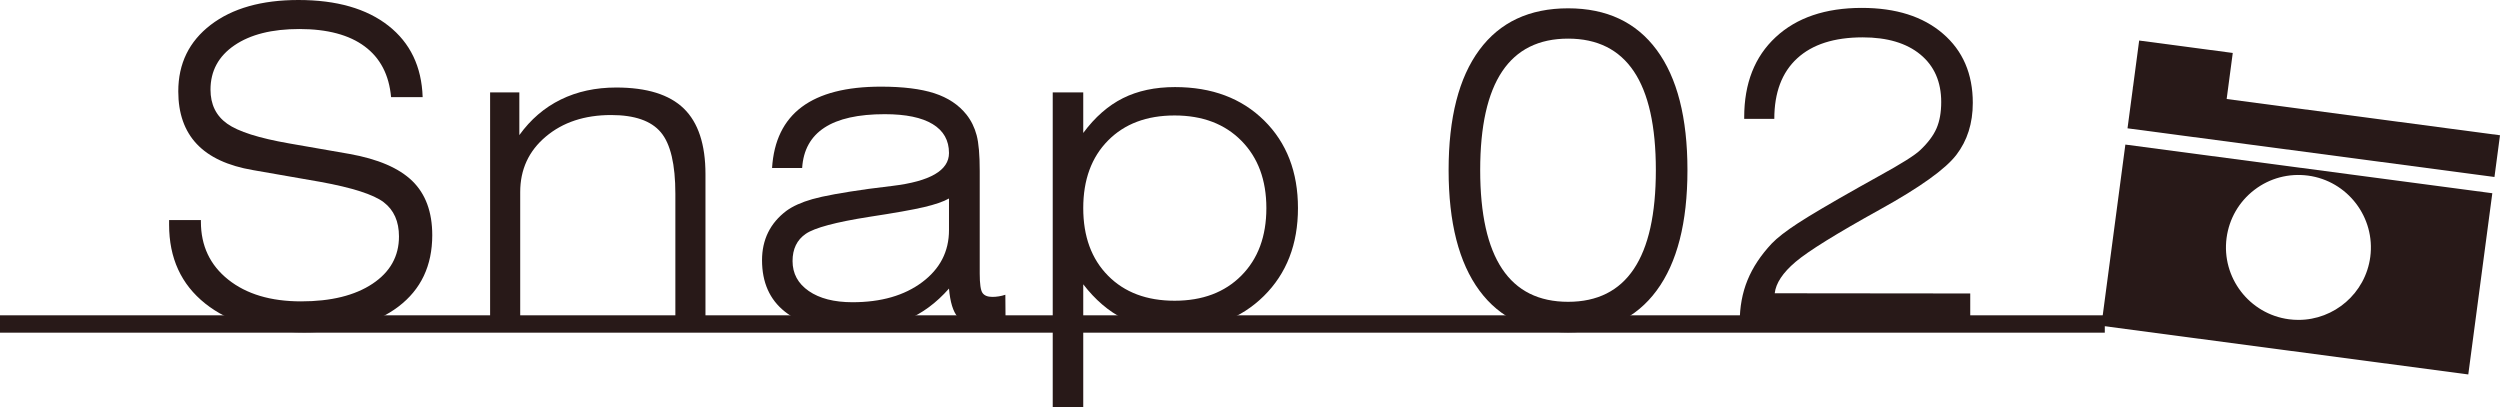 <svg width="144" height="24" viewBox="0 0 144 24" fill="none" xmlns="http://www.w3.org/2000/svg">
<path d="M9.74 12.675H11.572V12.773C11.572 14.159 12.096 15.269 13.145 16.105C14.194 16.941 15.592 17.359 17.338 17.359C19.067 17.359 20.44 17.021 21.456 16.345C22.472 15.669 22.981 14.761 22.981 13.622C22.981 12.753 22.687 12.095 22.102 11.649C21.515 11.202 20.296 10.811 18.444 10.474L14.572 9.798C13.129 9.552 12.051 9.053 11.338 8.298C10.625 7.544 10.269 6.532 10.269 5.262C10.269 3.664 10.891 2.387 12.137 1.432C13.383 0.478 15.067 0 17.19 0C19.386 0 21.114 0.494 22.372 1.481C23.63 2.469 24.288 3.84 24.345 5.594H22.526C22.411 4.315 21.905 3.342 21.007 2.674C20.11 2.006 18.854 1.672 17.239 1.672C15.666 1.672 14.42 1.985 13.502 2.612C12.584 3.239 12.125 4.09 12.125 5.163C12.125 6.016 12.445 6.669 13.084 7.124C13.723 7.579 14.916 7.958 16.662 8.262L20.116 8.864C21.771 9.159 22.982 9.68 23.749 10.425C24.515 11.171 24.898 12.212 24.898 13.548C24.898 15.302 24.249 16.673 22.95 17.66C21.651 18.648 19.841 19.142 17.522 19.142C15.104 19.142 13.203 18.588 11.818 17.482C10.432 16.375 9.74 14.863 9.74 12.945L9.74 12.675Z" fill="#281918"/>
<path d="M28.23 18.662V5.323H29.914V7.782C30.562 6.881 31.357 6.198 32.299 5.735C33.242 5.272 34.307 5.041 35.496 5.041C37.258 5.041 38.555 5.444 39.387 6.251C40.218 7.059 40.635 8.319 40.635 10.032V18.662H38.901V11.163C38.901 9.466 38.623 8.286 38.065 7.622C37.508 6.958 36.553 6.626 35.201 6.626C33.676 6.626 32.422 7.04 31.439 7.868C30.455 8.696 29.964 9.761 29.964 11.065V18.662H28.23Z" fill="#281918"/>
<path d="M57.908 16.978L57.92 18.49C57.65 18.572 57.393 18.634 57.152 18.674C56.91 18.715 56.678 18.736 56.457 18.736C55.867 18.736 55.437 18.578 55.166 18.262C54.896 17.947 54.728 17.4 54.662 16.621C53.932 17.449 53.117 18.052 52.216 18.428C51.314 18.805 50.224 18.994 48.946 18.994C47.331 18.994 46.085 18.646 45.208 17.949C44.331 17.253 43.893 16.265 43.893 14.986C43.893 14.396 44.01 13.863 44.243 13.388C44.477 12.913 44.827 12.499 45.294 12.146C45.663 11.876 46.163 11.65 46.794 11.47C47.425 11.29 48.503 11.093 50.027 10.88C50.363 10.839 50.822 10.782 51.404 10.708C53.576 10.446 54.662 9.815 54.662 8.815C54.662 8.085 54.349 7.53 53.722 7.149C53.095 6.768 52.175 6.577 50.962 6.577C49.437 6.577 48.279 6.835 47.489 7.352C46.698 7.868 46.269 8.643 46.204 9.675H44.471C44.569 8.11 45.141 6.938 46.185 6.159C47.23 5.381 48.749 4.991 50.74 4.991C52.011 4.991 53.037 5.118 53.82 5.372C54.603 5.627 55.219 6.036 55.67 6.602C55.941 6.946 56.135 7.341 56.254 7.788C56.373 8.235 56.432 8.921 56.432 9.847V15.761C56.432 16.351 56.486 16.722 56.592 16.873C56.699 17.025 56.887 17.101 57.158 17.101C57.281 17.101 57.406 17.091 57.533 17.07C57.66 17.05 57.785 17.019 57.908 16.978ZM54.662 11.433C54.343 11.614 53.861 11.78 53.218 11.931C52.574 12.083 51.523 12.269 50.064 12.491C48.138 12.794 46.921 13.12 46.413 13.468C45.905 13.816 45.651 14.339 45.651 15.035C45.651 15.757 45.962 16.332 46.585 16.763C47.208 17.193 48.048 17.408 49.105 17.408C50.753 17.408 52.091 17.023 53.119 16.253C54.148 15.482 54.662 14.482 54.662 13.253V11.433Z" fill="#281918"/>
<path d="M60.637 23.445V5.323H62.395V7.659C63.067 6.75 63.829 6.082 64.682 5.655C65.534 5.229 66.534 5.016 67.681 5.016C69.804 5.016 71.515 5.658 72.814 6.94C74.113 8.223 74.763 9.905 74.763 11.987C74.763 14.069 74.107 15.757 72.796 17.052C71.484 18.347 69.779 18.994 67.681 18.994C66.55 18.994 65.558 18.781 64.706 18.355C63.854 17.929 63.084 17.269 62.395 16.376V23.445L60.637 23.445ZM62.395 11.987C62.395 13.618 62.87 14.915 63.821 15.878C64.772 16.841 66.05 17.322 67.657 17.322C69.263 17.322 70.546 16.839 71.505 15.872C72.464 14.905 72.943 13.61 72.943 11.987C72.943 10.372 72.464 9.079 71.505 8.108C70.546 7.137 69.263 6.651 67.657 6.651C66.05 6.651 64.772 7.133 63.821 8.096C62.87 9.059 62.395 10.356 62.395 11.987Z" fill="#281918"/>
<path d="M83.44 9.798C83.44 6.782 84.03 4.475 85.21 2.877C86.39 1.279 88.095 0.479 90.324 0.479C92.545 0.479 94.246 1.279 95.426 2.877C96.607 4.475 97.197 6.782 97.197 9.798C97.197 12.823 96.605 15.136 95.42 16.738C94.236 18.341 92.537 19.142 90.324 19.142C88.103 19.142 86.401 18.341 85.216 16.738C84.032 15.136 83.44 12.823 83.44 9.798ZM85.259 9.798C85.259 12.331 85.682 14.228 86.526 15.49C87.37 16.753 88.636 17.384 90.324 17.384C92.004 17.384 93.267 16.753 94.111 15.49C94.955 14.228 95.377 12.331 95.377 9.798C95.377 7.266 94.955 5.371 94.111 4.112C93.267 2.854 92.004 2.225 90.324 2.225C88.636 2.225 87.37 2.854 86.526 4.112C85.682 5.371 85.259 7.266 85.259 9.798Z" fill="#281918"/>
<path d="M100.208 18.662V18.564C100.208 17.679 100.357 16.87 100.657 16.136C100.956 15.403 101.421 14.7 102.052 14.028C102.364 13.7 102.872 13.307 103.577 12.847C104.282 12.389 105.45 11.7 107.08 10.782C107.351 10.627 107.732 10.413 108.224 10.143C109.51 9.438 110.306 8.938 110.609 8.643C111.051 8.225 111.363 7.809 111.543 7.395C111.723 6.981 111.814 6.475 111.814 5.877C111.814 4.713 111.414 3.801 110.615 3.141C109.816 2.482 108.708 2.152 107.289 2.152C105.65 2.152 104.392 2.555 103.515 3.363C102.638 4.17 102.2 5.332 102.2 6.848H100.466V6.75C100.466 4.799 101.071 3.262 102.28 2.139C103.489 1.017 105.142 0.455 107.24 0.455C109.207 0.455 110.764 0.949 111.912 1.937C113.06 2.924 113.633 4.254 113.633 5.926C113.633 7.098 113.318 8.096 112.687 8.919C112.055 9.743 110.592 10.79 108.298 12.061C105.782 13.454 104.156 14.462 103.423 15.085C102.69 15.708 102.29 16.31 102.224 16.892L113.486 16.904V18.662L100.208 18.662Z" fill="#281918"/>
<path d="M0 18.662H121.236" stroke="#281918" stroke-miterlimit="10"/>
<path d="M123.216 2.335L122.853 5.074L128.244 5.789L128.607 3.05L123.216 2.335Z" fill="#281918"/>
<path d="M121.037 18.765L142.173 21.568L143.557 11.13L122.421 8.328L121.037 18.765ZM128.251 13.704C128.399 12.598 128.967 11.616 129.851 10.938C130.736 10.259 131.834 9.97 132.938 10.114C135.219 10.417 136.829 12.519 136.528 14.8C136.249 16.896 134.451 18.426 132.392 18.426C132.21 18.426 132.026 18.414 131.841 18.39C129.56 18.087 127.95 15.984 128.251 13.704ZM144 7.791L122.864 4.988L122.545 7.391L143.681 10.194L144 7.791Z" fill="#281918"/>
</svg>

